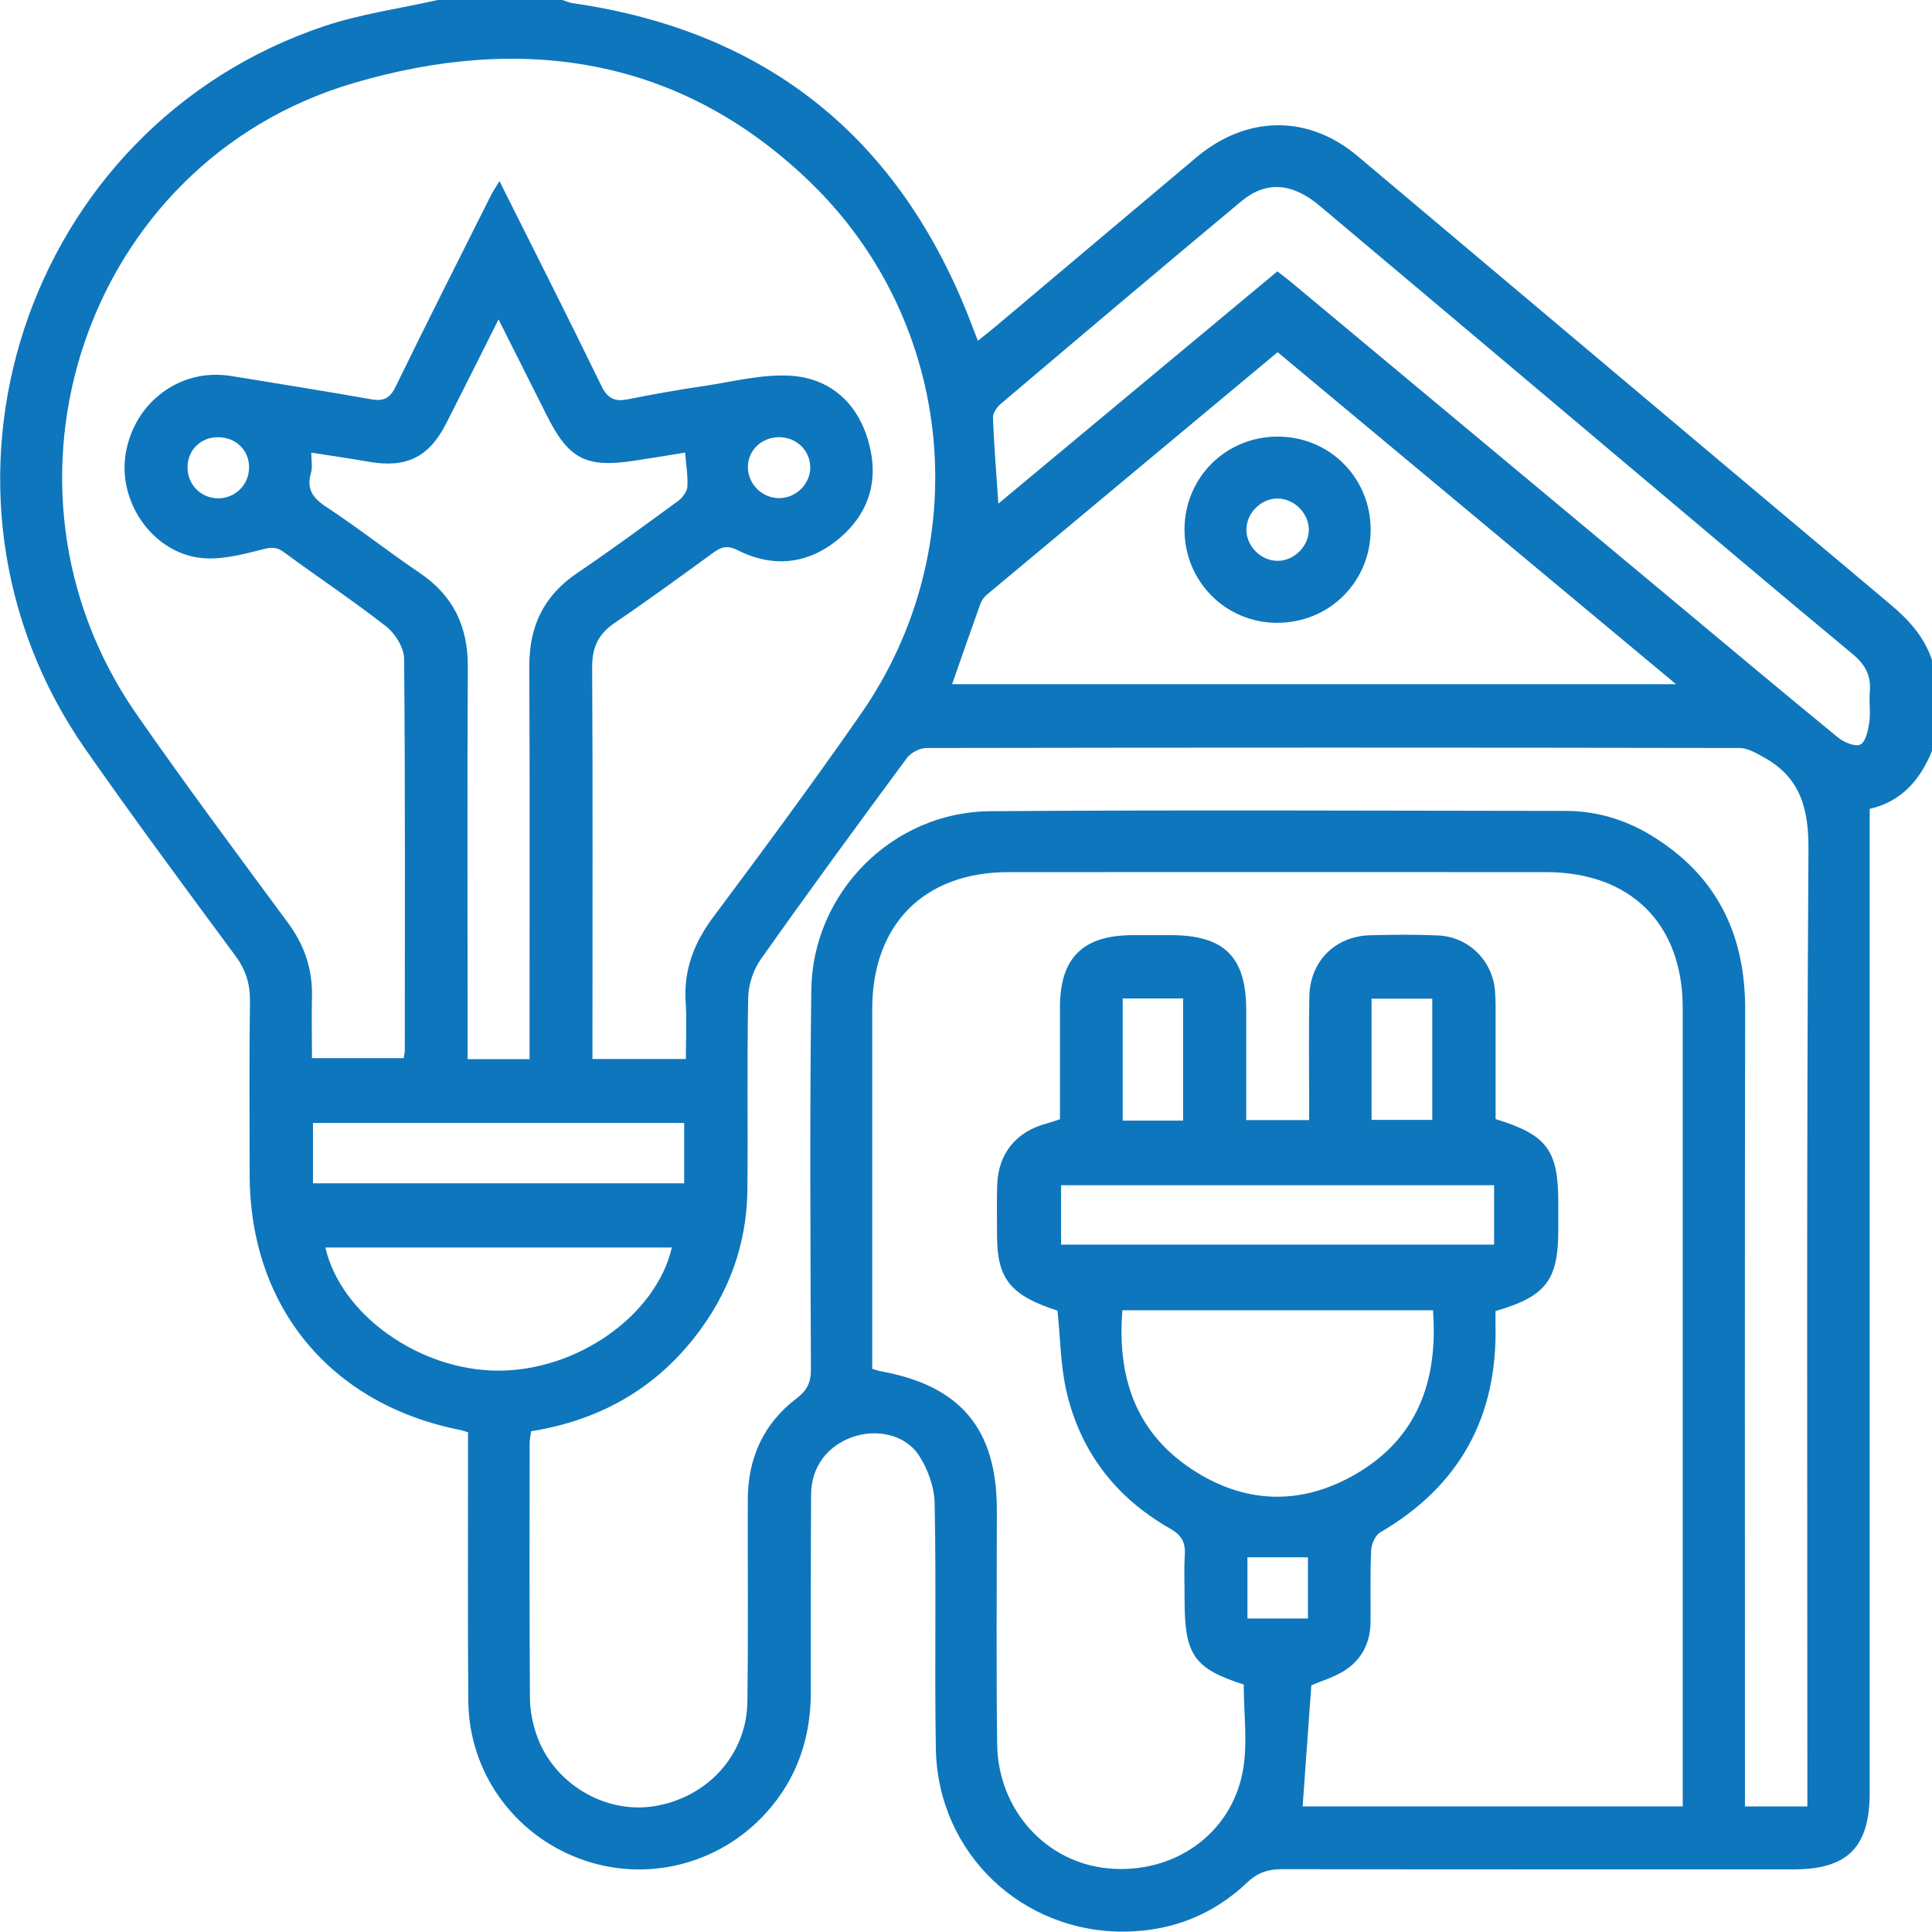 <svg xmlns="http://www.w3.org/2000/svg" id="Layer_2" viewBox="0 0 193.15 193.12"><defs><style>.cls-1{fill:#0e76bc;}</style></defs><g id="icons"><g><path class="cls-1" d="M43.77,0c4.15,0,8.3,0,12.45,0,.35,.11,.69,.27,1.05,.32,19.48,2.81,32.65,13.5,39.74,31.79,.24,.61,.47,1.22,.75,1.96,.73-.58,1.27-1,1.8-1.45,6.68-5.63,13.35-11.26,20.04-16.88,5.05-4.24,11.18-4.3,16.13-.13,17.74,14.93,35.46,29.88,53.22,44.78,1.88,1.57,3.43,3.28,4.21,5.62v9.05c-1.18,2.85-2.98,5.05-6.24,5.81v2.54c0,31.93,0,63.86,0,95.8,0,5.47-2.2,7.68-7.62,7.68-17.03,0-34.07,.01-51.1-.02-1.39,0-2.44,.31-3.5,1.32-3.36,3.2-7.47,4.84-12.1,4.92-10.43,.18-18.87-7.87-19.04-18.3-.14-8.17,.05-16.34-.12-24.51-.03-1.64-.69-3.47-1.6-4.84-1.38-2.07-4.26-2.63-6.62-1.79-2.51,.89-4.11,2.98-4.13,5.71-.05,6.6-.02,13.2-.03,19.8,0,4.57-1.38,8.65-4.48,12.07-4.73,5.21-12.08,7.01-18.61,4.58-6.62-2.46-11.09-8.67-11.15-15.77-.07-8.3-.02-16.59-.03-24.89,0-.68,0-1.35,0-1.98-.39-.12-.56-.18-.74-.22-13.01-2.56-21.07-12.31-21.09-25.52-.01-5.78-.05-11.57,.03-17.35,.02-1.72-.41-3.12-1.44-4.52-5.04-6.82-10.09-13.64-14.95-20.59C-9.58,49.02,2.4,12.67,32.43,2.61,36.09,1.39,39.98,.85,43.77,0Zm105.74,131.08c0,.51,0,.94,0,1.38,.21,9.18-3.57,16.1-11.54,20.75-.49,.29-.86,1.17-.89,1.8-.11,2.38-.04,4.78-.06,7.16-.02,2.02-.86,3.71-2.53,4.8-1.06,.7-2.34,1.06-3.39,1.52-.29,4.06-.58,8.09-.87,12.1h38v-1.93c0-25.96,0-51.92,0-77.88,0-8.42-5.2-13.59-13.67-13.59-17.91-.01-35.83-.01-53.74,0-8.43,0-13.61,5.22-13.62,13.67,0,11.38,0,22.75,0,34.13v1.86c.38,.11,.62,.2,.86,.24,7.98,1.45,11.6,5.77,11.6,13.88,0,7.79-.07,15.59,.03,23.38,.08,6.58,4.87,11.86,11.1,12.44,6.5,.61,12.29-3.37,13.46-9.73,.51-2.78,.09-5.74,.09-8.65-4.95-1.59-5.91-2.94-5.91-8.42,0-1.51-.07-3.02,.02-4.52,.08-1.26-.3-1.99-1.47-2.65-5.4-3.07-8.96-7.66-10.36-13.72-.6-2.6-.61-5.34-.9-8.07-4.67-1.51-6.02-3.15-6.04-7.42,0-1.7-.04-3.4,.01-5.09,.1-3.22,1.9-5.41,5.02-6.22,.41-.11,.81-.26,1.26-.4,0-3.78,0-7.49,0-11.2,0-4.95,2.29-7.2,7.29-7.21,1.26,0,2.51,0,3.77,0,5.38,0,7.56,2.17,7.56,7.51,0,3.63,0,7.26,0,10.98h6.29c0-.74,0-1.35,0-1.97,0-3.46-.04-6.91,.02-10.37,.06-3.52,2.56-6.04,6.07-6.14,2.26-.06,4.53-.08,6.79,.02,3.04,.13,5.44,2.49,5.7,5.51,.09,1.06,.06,2.13,.06,3.2,0,3.24,0,6.49,0,9.65,5.17,1.59,6.27,3.11,6.27,8.39,0,.88,0,1.76,0,2.64,0,5.07-1.21,6.69-6.27,8.16Zm-80.94-25.21c0-2.04,.1-3.86-.02-5.67-.22-3.25,.85-5.96,2.78-8.55,5-6.69,9.97-13.42,14.74-20.28,11.54-16.6,9.47-39.07-5.04-53.13-13.12-12.71-29.05-14.85-45.73-9.92C8.54,16.22-2.28,48.44,13.62,71.36c4.91,7.07,10.06,13.97,15.17,20.9,1.64,2.22,2.46,4.62,2.4,7.36-.05,2.05,0,4.1,0,6.17h9.16c.06-.34,.12-.53,.12-.71,0-13.08,.05-26.15-.07-39.23-.01-1.1-.89-2.51-1.79-3.22-3.31-2.59-6.83-4.92-10.22-7.42-.9-.67-1.54-.44-2.52-.19-1.95,.5-4.08,1.01-6.02,.73-4.78-.69-8.11-5.75-7.27-10.49,.91-5.14,5.52-8.49,10.53-7.67,4.65,.77,9.3,1.49,13.94,2.32,1.24,.22,1.91-.03,2.49-1.23,3.11-6.38,6.31-12.71,9.49-19.05,.23-.46,.52-.89,.9-1.53,3.51,7.02,6.92,13.74,10.21,20.51,.62,1.27,1.35,1.56,2.63,1.31,2.52-.5,5.06-.96,7.61-1.33,2.91-.43,5.87-1.22,8.75-1.02,3.96,.29,6.67,2.8,7.73,6.71,1.02,3.73,.02,7.03-2.92,9.52-3.07,2.6-6.58,3.02-10.19,1.21-1.05-.53-1.66-.33-2.49,.28-3.25,2.37-6.5,4.74-9.83,7-1.63,1.11-2.24,2.46-2.23,4.42,.07,12.38,.03,24.77,.03,37.15v2.01h9.36Zm112.12,74.73v-2.3c0-31.12-.09-62.24,.11-93.36,.03-4.2-.85-7.27-4.55-9.28-.73-.4-1.56-.88-2.34-.88-27.1-.05-54.19-.05-81.29,0-.67,0-1.56,.47-1.96,1.01-4.93,6.67-9.83,13.36-14.62,20.14-.74,1.05-1.21,2.51-1.24,3.79-.13,6.41-.01,12.83-.08,19.24-.06,5.52-1.9,10.46-5.32,14.79-4.16,5.28-9.67,8.27-16.3,9.34-.06,.43-.15,.79-.15,1.16,0,8.49-.03,16.98,.03,25.46,0,1.23,.25,2.52,.65,3.69,1.65,4.86,6.78,7.95,11.73,7.18,5.35-.84,9.29-5.13,9.36-10.45,.09-6.73,.02-13.45,.04-20.18,0-4.15,1.56-7.63,4.87-10.14,1.09-.83,1.45-1.63,1.44-2.95-.04-12.64-.13-25.28,.04-37.91,.14-9.75,8.15-17.78,17.88-17.85,19.17-.14,38.35-.05,57.53-.03,3.09,0,5.97,.87,8.59,2.47,6.48,3.95,9.37,9.81,9.36,17.34-.05,25.78-.02,51.55-.02,77.33v2.39h6.25ZM95.2,68.4h72.36c-13.49-11.24-26.63-22.19-39.83-33.19-9.8,8.17-19.45,16.21-29.09,24.26-.27,.23-.51,.57-.63,.9-.95,2.64-1.86,5.29-2.82,8.02ZM127.7,27.13c.44,.34,.79,.59,1.13,.87,13.04,10.86,26.07,21.73,39.1,32.59,5.26,4.39,10.51,8.79,15.81,13.13,.59,.49,1.73,.97,2.25,.71,.54-.27,.77-1.41,.89-2.21,.15-.98-.04-2.01,.05-3.01,.16-1.66-.46-2.79-1.76-3.86-7.16-5.93-14.25-11.95-21.37-17.94-10.62-8.95-21.24-17.9-31.87-26.84-2.74-2.31-5.36-2.51-7.84-.44-8.06,6.72-16.08,13.5-24.08,20.28-.38,.32-.76,.92-.74,1.37,.11,2.79,.34,5.57,.54,8.57,9.36-7.79,18.61-15.49,27.88-23.21ZM52.94,105.88c0-.91,0-1.65,0-2.39,0-12.31,.03-24.63-.02-36.94-.01-3.96,1.46-7.01,4.77-9.25,3.43-2.32,6.77-4.78,10.12-7.23,.43-.32,.88-.92,.91-1.41,.06-1.1-.13-2.22-.23-3.41-1.75,.28-3.42,.56-5.09,.81-4.81,.74-6.55-.17-8.72-4.5-1.55-3.1-3.12-6.2-4.84-9.63-1.86,3.71-3.53,7.06-5.23,10.4-1.72,3.38-3.98,4.48-7.7,3.84-1.9-.33-3.8-.61-5.79-.92,0,.8,.14,1.46-.03,2.02-.45,1.58,.12,2.47,1.47,3.37,3.2,2.1,6.21,4.48,9.39,6.63,3.38,2.28,4.84,5.37,4.82,9.42-.07,12.31-.02,24.63-.02,36.94,0,.73,0,1.46,0,2.26h6.18Zm90.31,25.11h-31.04c-.53,6.57,1.26,12.08,6.81,15.81,5.32,3.57,11.01,3.78,16.54,.56,6.14-3.58,8.23-9.3,7.7-16.36Zm-76.08-6.27H32.53c1.54,6.71,9.36,12.26,17.19,12.31,7.92,.05,15.84-5.46,17.45-12.31Zm38.91-6.23v5.94h43.29v-5.94h-43.29Zm-37.68-.19v-6.03H31.29v6.03h37.12Zm49.88-6.27v-12.21h-6.04v12.21h6.04Zm18.84-.07h6.07v-12.12h-6.07v12.12Zm-12.41,43.73v6.12h6.05v-6.12h-6.05ZM81,46.68c-.03-1.72-1.46-3.03-3.22-2.97-1.71,.06-3,1.34-3.01,2.98-.01,1.69,1.42,3.12,3.13,3.11,1.7,0,3.14-1.45,3.11-3.13Zm-56.1,.1c.03-1.75-1.28-3.05-3.09-3.07-1.69-.02-3,1.22-3.06,2.9-.06,1.75,1.25,3.16,2.98,3.21,1.73,.04,3.14-1.3,3.17-3.03Z"></path><path class="cls-1" d="M127.67,62.27c-5.17-.02-9.27-4.17-9.25-9.37,.02-5.18,4.17-9.28,9.36-9.25,5.2,.03,9.27,4.16,9.25,9.36-.03,5.18-4.17,9.28-9.36,9.25Zm.1-12.43c-1.66-.03-3.13,1.4-3.16,3.07-.03,1.66,1.4,3.13,3.07,3.16,1.65,.03,3.14-1.41,3.17-3.07,.03-1.64-1.43-3.13-3.08-3.16Z"></path></g></g></svg>